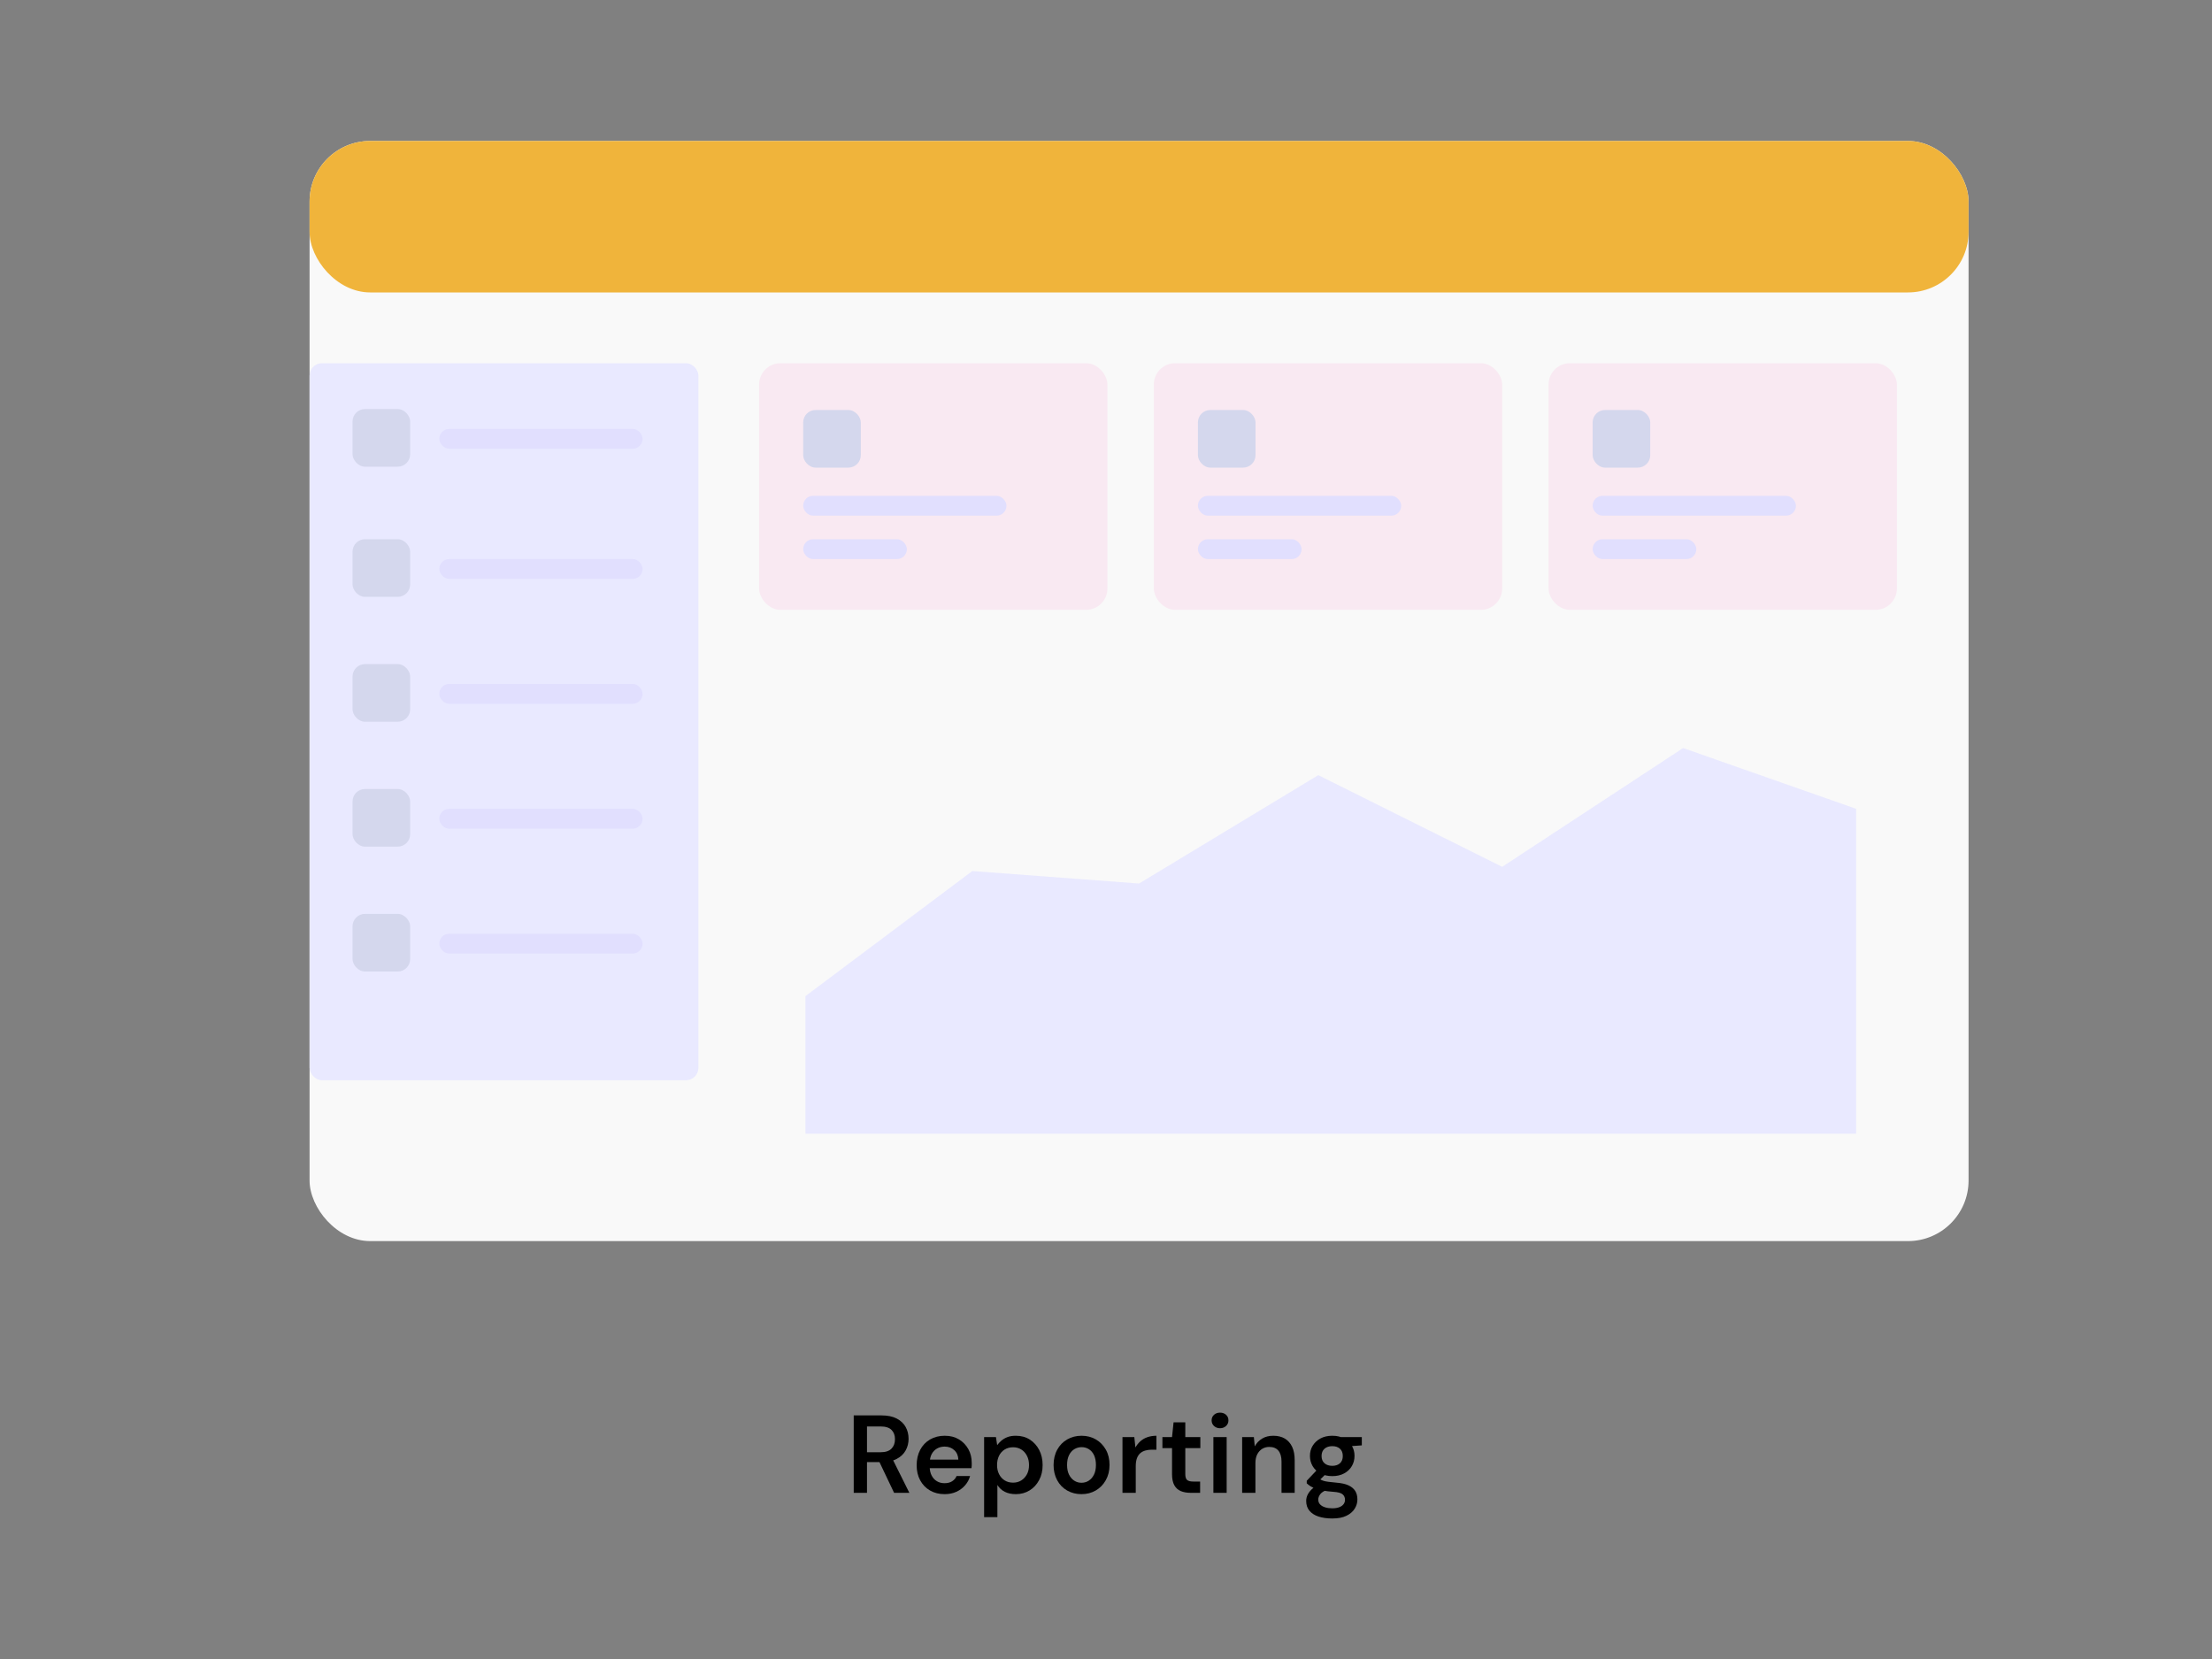 <?xml version="1.0" encoding="UTF-8"?><svg id="Layer_1" xmlns="http://www.w3.org/2000/svg" viewBox="0 0 400 300"><rect x="0" y="0" width="400" height="300" fill="#808080" stroke="none"/><defs><style>.cls-1{fill:#f0b43b;}.cls-2{fill:#e9e9ff;}.cls-3{fill:#f9f9f9;}.cls-4{fill:#f9e9f2;}.cls-5{fill:#e1dffe;}.cls-6{fill:#d4d7ed;}</style></defs><rect class="cls-3" x="55.98" y="25.49" width="300" height="198.94" rx="10.96" ry="10.96"/><rect class="cls-1" x="55.98" y="25.49" width="300" height="27.39" rx="10.96" ry="10.96"/><rect class="cls-2" x="55.98" y="65.68" width="70.32" height="129.66" rx="2.25" ry="2.25"/><rect class="cls-6" x="63.75" y="97.51" width="10.42" height="10.42" rx="2.25" ry="2.25"/><rect class="cls-5" x="79.44" y="101.09" width="36.76" height="3.59" rx="1.79" ry="1.79"/><rect class="cls-6" x="63.75" y="120.09" width="10.42" height="10.42" rx="2.25" ry="2.25"/><rect class="cls-5" x="79.44" y="123.68" width="36.76" height="3.59" rx="1.79" ry="1.79"/><rect class="cls-6" x="63.75" y="142.68" width="10.42" height="10.42" rx="2.25" ry="2.25"/><rect class="cls-5" x="79.44" y="146.26" width="36.76" height="3.59" rx="1.79" ry="1.79"/><rect class="cls-6" x="63.75" y="165.26" width="10.42" height="10.42" rx="2.25" ry="2.25"/><rect class="cls-5" x="79.44" y="168.85" width="36.76" height="3.59" rx="1.79" ry="1.79"/><rect class="cls-6" x="63.75" y="73.97" width="10.42" height="10.42" rx="2.25" ry="2.25"/><rect class="cls-5" x="79.44" y="77.56" width="36.76" height="3.59" rx="1.79" ry="1.79"/><rect class="cls-4" x="137.27" y="65.68" width="62.99" height="44.6" rx="3.86" ry="3.86"/><rect class="cls-4" x="208.65" y="65.68" width="62.99" height="44.6" rx="3.86" ry="3.86"/><rect class="cls-4" x="280.03" y="65.68" width="62.99" height="44.6" rx="3.86" ry="3.86"/><rect class="cls-6" x="145.24" y="74.14" width="10.42" height="10.42" rx="2.25" ry="2.25"/><rect class="cls-5" x="145.24" y="89.66" width="36.76" height="3.59" rx="1.79" ry="1.79"/><rect class="cls-5" x="145.24" y="97.51" width="18.75" height="3.59" rx="1.79" ry="1.79"/><rect class="cls-6" x="216.62" y="74.14" width="10.42" height="10.42" rx="2.25" ry="2.25"/><rect class="cls-5" x="216.62" y="89.66" width="36.76" height="3.59" rx="1.79" ry="1.79"/><rect class="cls-5" x="216.62" y="97.51" width="18.75" height="3.59" rx="1.79" ry="1.79"/><rect class="cls-6" x="288" y="74.14" width="10.42" height="10.42" rx="2.25" ry="2.25"/><rect class="cls-5" x="288" y="89.66" width="36.76" height="3.59" rx="1.79" ry="1.79"/><rect class="cls-5" x="288" y="97.51" width="18.75" height="3.59" rx="1.79" ry="1.79"/><polygon class="cls-2" points="145.65 180.13 145.65 205.01 335.65 205.01 335.65 146.26 304.36 135.27 271.64 156.75 238.39 140.17 205.98 159.77 175.82 157.51 145.65 180.13"/><path d="M154.38,269.95v-14h5.02c1.12,0,2.04.19,2.76.57.72.38,1.26.89,1.61,1.52.35.63.53,1.35.53,2.15,0,.75-.17,1.44-.52,2.08-.35.64-.88,1.15-1.61,1.54-.73.39-1.66.58-2.81.58h-2.58v5.56h-2.4ZM156.78,262.61h2.48c.88,0,1.53-.22,1.95-.65.42-.43.63-1,.63-1.71s-.21-1.25-.62-1.67c-.41-.42-1.07-.63-1.98-.63h-2.46v4.66ZM161.68,269.95l-2.94-6.18h2.62l3.08,6.18h-2.76Z"/><path d="M170.82,270.19c-1,0-1.88-.22-2.64-.66-.76-.44-1.35-1.05-1.78-1.84-.43-.79-.64-1.69-.64-2.72s.21-1.98.63-2.78,1.01-1.43,1.78-1.88c.77-.45,1.66-.68,2.67-.68s1.84.22,2.57.66c.73.44,1.29,1.03,1.7,1.76.41.73.61,1.57.61,2.5v.43c0,.15-.01.32-.04.51h-8.2v-1.54h5.82c-.03-.72-.27-1.29-.74-1.72s-1.05-.64-1.74-.64c-.49,0-.95.11-1.36.34-.41.23-.74.56-.98,1.01-.24.45-.36,1.01-.36,1.69v.58c0,.63.12,1.16.35,1.61s.55.79.95,1.03c.4.24.86.36,1.38.36.56,0,1.02-.12,1.39-.36.37-.24.63-.55.79-.94h2.44c-.16.61-.46,1.17-.89,1.67-.43.5-.96.89-1.59,1.18-.63.29-1.33.43-2.12.43Z"/><path d="M177.96,274.35v-14.48h2.14l.22,1.46c.23-.31.49-.59.79-.84.3-.25.66-.46,1.08-.62s.92-.24,1.51-.24c.96,0,1.8.23,2.52.69.72.46,1.29,1.09,1.7,1.88s.62,1.7.62,2.73-.21,1.92-.63,2.71c-.42.79-.99,1.42-1.72,1.87s-1.56.68-2.49.68c-.77,0-1.44-.14-2.01-.43-.57-.29-1.01-.7-1.33-1.23v5.82h-2.4ZM183.2,268.11c.56,0,1.06-.14,1.49-.41s.77-.65,1.02-1.12c.25-.47.37-1.02.37-1.65s-.12-1.18-.37-1.67c-.25-.49-.59-.87-1.02-1.14s-.93-.41-1.49-.41-1.1.14-1.53.41-.77.65-1.01,1.13-.36,1.04-.36,1.68.12,1.16.36,1.64.58.86,1.01,1.13.94.41,1.53.41Z"/><path d="M195.56,270.19c-.96,0-1.82-.22-2.59-.66-.77-.44-1.37-1.06-1.8-1.86s-.65-1.71-.65-2.74.22-1.98.66-2.78,1.04-1.42,1.81-1.86c.77-.44,1.63-.66,2.59-.66s1.82.22,2.58.66c.76.44,1.36,1.06,1.81,1.85.45.79.67,1.72.67,2.77s-.23,1.96-.68,2.76c-.45.8-1.06,1.42-1.82,1.86-.76.44-1.62.66-2.58.66ZM195.56,268.13c.48,0,.92-.12,1.31-.37.39-.25.71-.61.95-1.09.24-.48.36-1.07.36-1.76s-.12-1.3-.35-1.78c-.23-.48-.55-.84-.94-1.08-.39-.24-.82-.36-1.29-.36s-.92.12-1.32.36c-.4.24-.72.6-.96,1.08-.24.48-.36,1.07-.36,1.78s.12,1.28.36,1.76.56.84.95,1.09c.39.25.82.37,1.29.37Z"/><path d="M202.98,269.95v-10.08h2.14l.2,1.88c.25-.44.55-.82.9-1.13.35-.31.77-.56,1.26-.73.49-.17,1.04-.26,1.64-.26v2.52h-.86c-.4,0-.78.05-1.14.15-.36.1-.67.26-.93.49s-.46.53-.6.92c-.14.39-.21.86-.21,1.42v4.82h-2.4Z"/><path d="M215.28,269.95c-.68,0-1.27-.11-1.77-.32-.5-.21-.89-.57-1.16-1.06-.27-.49-.41-1.16-.41-2v-4.7h-1.74v-2h1.74l.28-2.66h2.12v2.66h2.72v2h-2.72v4.7c0,.51.11.86.32,1.05s.59.29,1.12.29h1.24v2.04h-1.74Z"/><path d="M220.62,258.27c-.44,0-.8-.14-1.09-.41-.29-.27-.43-.61-.43-1.01s.14-.75.43-1.01c.29-.26.65-.39,1.09-.39s.8.13,1.09.39c.29.26.43.6.43,1.01s-.14.74-.43,1.01c-.29.27-.65.41-1.09.41ZM219.42,269.95v-10.08h2.4v10.08h-2.4Z"/><path d="M224.62,269.95v-10.08h2.12l.16,1.68c.31-.59.75-1.05,1.32-1.4s1.25-.52,2.04-.52,1.51.17,2.08.51c.57.34,1.01.84,1.32,1.49.31.65.46,1.47.46,2.44v5.88h-2.38v-5.64c0-.87-.19-1.53-.56-1.98s-.93-.68-1.66-.68c-.48,0-.91.12-1.28.35-.37.23-.67.56-.89.99-.22.43-.33.95-.33,1.58v5.38h-2.4Z"/><path d="M240.92,274.59c-.95,0-1.78-.12-2.49-.35-.71-.23-1.26-.59-1.65-1.06-.39-.47-.58-1.06-.58-1.77,0-.41.1-.82.31-1.21s.52-.76.93-1.1c.41-.34.95-.64,1.6-.89l1.08,1.14c-.65.23-1.11.5-1.36.83-.25.33-.38.66-.38.99s.11.64.33.87.52.41.9.53.81.18,1.29.18.89-.06,1.23-.18.61-.3.8-.53.29-.51.29-.83c0-.4-.14-.73-.42-.98-.28-.25-.83-.41-1.66-.46-.72-.05-1.34-.13-1.87-.22-.53-.09-.98-.21-1.36-.35s-.7-.29-.96-.46-.48-.34-.65-.51v-.46l2.06-2.18,1.78.58-2.34,2.28.62-1.14c.15.09.29.18.42.26.13.08.31.15.53.22.22.07.51.12.87.17.36.05.83.1,1.4.15.91.07,1.64.23,2.19.48.55.25.96.59,1.23,1.01.27.42.4.94.4,1.55s-.16,1.14-.49,1.67c-.33.53-.82.95-1.49,1.28-.67.33-1.52.49-2.56.49ZM240.92,266.93c-.84,0-1.56-.17-2.17-.5-.61-.33-1.07-.77-1.39-1.32-.32-.55-.48-1.16-.48-1.84s.16-1.29.49-1.83c.33-.54.79-.98,1.39-1.31.6-.33,1.32-.5,2.16-.5s1.56.17,2.16.5c.6.33,1.06.77,1.38,1.31s.48,1.15.48,1.83-.16,1.29-.48,1.84-.78.99-1.38,1.32c-.6.33-1.32.5-2.16.5ZM240.92,265.07c.57,0,1.03-.15,1.38-.46s.52-.75.52-1.32-.17-1.01-.52-1.32c-.35-.31-.81-.46-1.38-.46s-1.04.15-1.4.46c-.36.31-.54.75-.54,1.32s.18,1.01.54,1.32c.36.31.83.46,1.4.46ZM242.58,261.63l-.46-1.76h4.14v1.5l-3.68.26Z"/></svg>